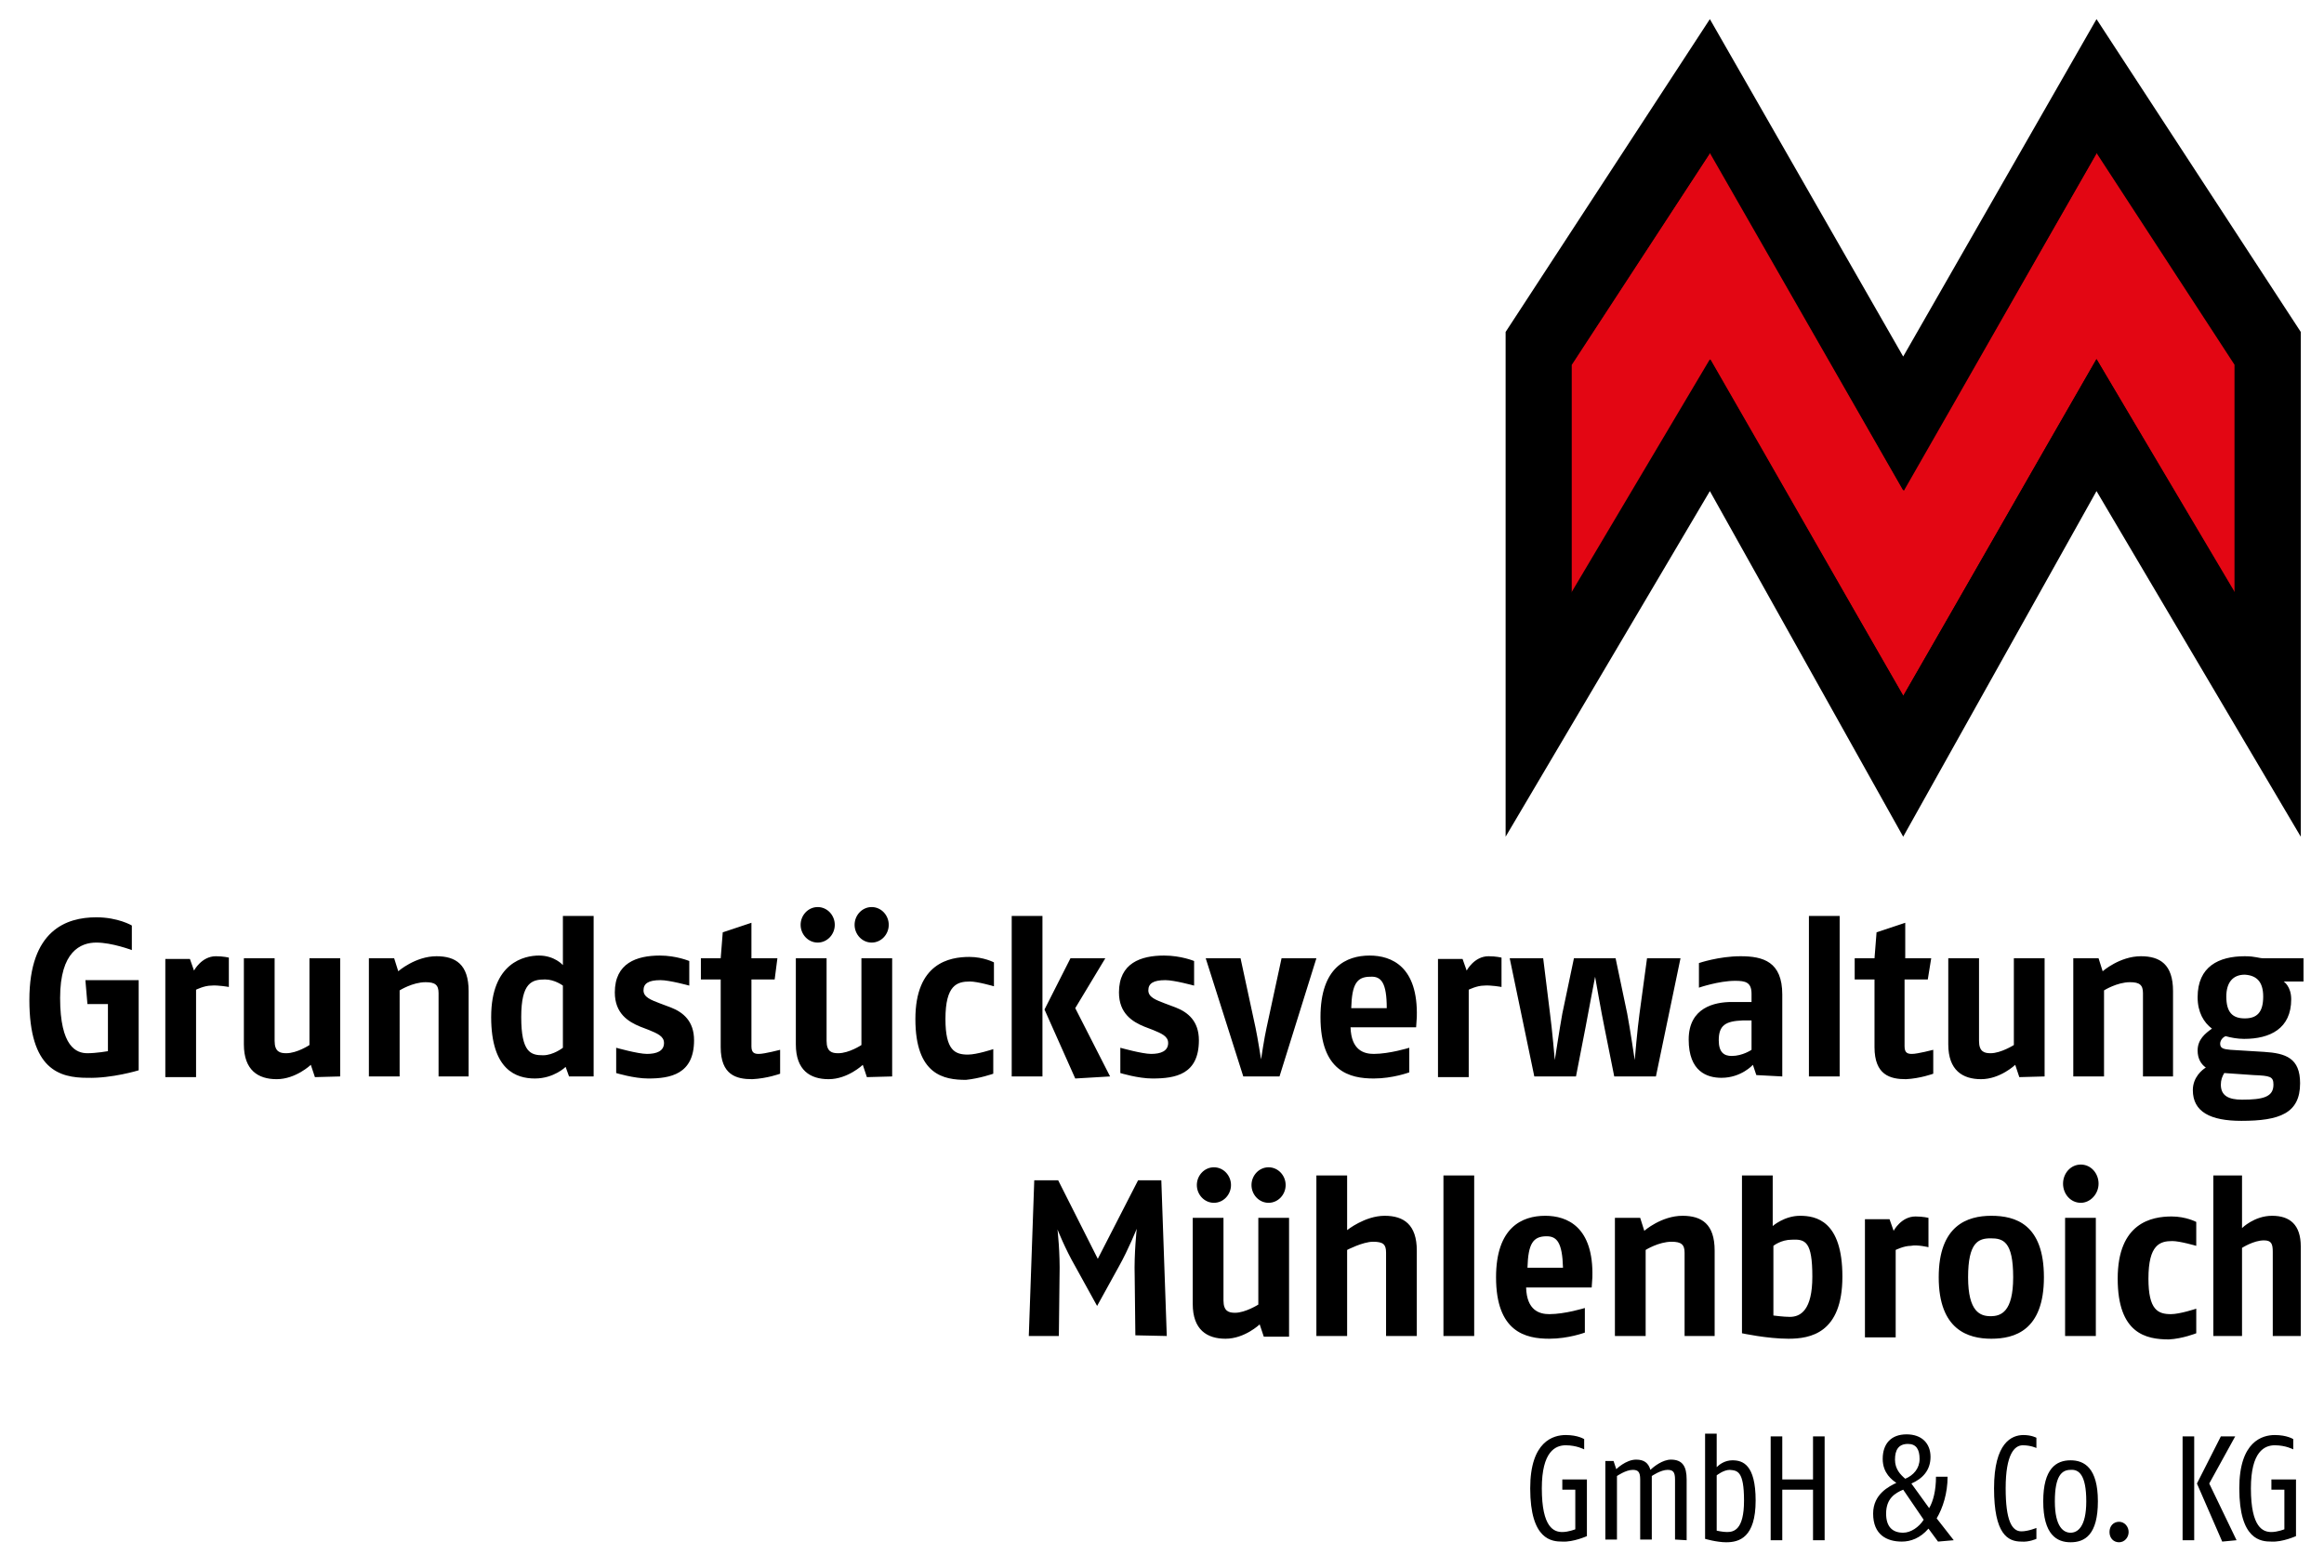 <?xml version="1.0" encoding="utf-8"?>
<!-- Generator: Adobe Illustrator 24.0.3, SVG Export Plug-In . SVG Version: 6.00 Build 0)  -->
<svg version="1.1" id="Ebene_1" xmlns="http://www.w3.org/2000/svg" xmlns:xlink="http://www.w3.org/1999/xlink" x="0px" y="0px"
	 viewBox="0 0 340.2 229.6" style="enable-background:new 0 0 340.2 229.6;" xml:space="preserve">
<style type="text/css">
	.st0{fill:#E30613;}
	.st1{fill:none;stroke:#000000;stroke-width:0.544;stroke-miterlimit:3.864;}
	.st2{display:none;}
	.st3{display:inline;}
	.st4{display:inline;fill:#58A333;}
</style>
<g id="Ebene_1_1_">
	<path d="M232.3,224.9v-8.3h-3.6v1.5h1.9v5.8c0,0-1,0.4-1.9,0.4c-1.2,0-3-0.6-3-6.4c0-5.4,2-6.3,3.5-6.3c1.6,0,2.7,0.6,2.7,0.6v-1.5
		c0,0-0.9-0.6-2.7-0.6c-1.8,0-5.2,0.9-5.2,7.8c0,7.6,3.2,7.8,4.7,7.8C230.3,225.8,232.3,224.9,232.3,224.9L232.3,224.9z
		 M246.9,225.5v-8.9c0-1.9-0.6-2.9-2.3-2.9c-1.2,0-2.5,1-3,1.5c-0.3-1-0.9-1.5-2.1-1.5c-1.5,0-2.9,1.4-2.9,1.4l-0.4-1.2h-1.2v11.5
		h1.7v-9.3c0,0,1.3-0.9,2.3-0.9c0.8,0,1.1,0.3,1.1,1.4v8.8h1.7v-9.3c0,0,1.3-0.9,2.3-0.9c0.8,0,1.1,0.3,1.1,1.4v8.8L246.9,225.5
		L246.9,225.5z M257,219.7c0-5.3-1.9-5.9-3.4-5.9c-1.1,0-1.9,0.6-2.3,1v-4.9h-1.7v15.4c0,0,1.7,0.5,3.1,0.5
		C254.6,225.8,257,225.1,257,219.7L257,219.7z M255.3,219.7c0,4.3-1.5,4.6-2.5,4.6c-0.6,0-1.5-0.2-1.5-0.2v-8.1c0,0,1-0.8,1.9-0.8
		C254.3,215.3,255.3,215.3,255.3,219.7L255.3,219.7z M267.1,225.5v-15.2h-1.7v6.3h-4.5v-6.3h-1.7v15.2h1.7v-7.4h4.5v7.4H267.1
		L267.1,225.5z M286,225.5l-2.5-3.2c0.9-1.5,1.6-3.7,1.6-6.1h-1.7c0,2-0.4,3.6-1,4.6l-2.6-3.6c1.6-0.7,2.8-1.9,2.8-3.9
		c0-2-1.3-3.3-3.5-3.3c-2.3,0-3.5,1.4-3.5,3.6c0,2.1,1.4,3.1,2,3.5c-1,0.5-3.4,1.6-3.4,4.5c0,3.1,2,4.1,4.2,4.1
		c1.3,0,2.7-0.5,3.9-1.9l1.4,1.9L286,225.5L286,225.5z M281,213.6c0,1.4-0.9,2.4-2.1,2.9c-0.7-0.6-1.5-1.4-1.5-2.8
		c0-1.4,0.5-2.3,1.9-2.3C280.5,211.4,281,212.2,281,213.6L281,213.6z M281.6,222.5c-0.7,1.1-1.9,1.9-3,1.9c-1.6,0-2.5-0.9-2.5-2.8
		c0-2.2,1.3-3,2.5-3.5L281.6,222.5L281.6,222.5z M298.1,225.3v-1.6c0,0-1.2,0.5-2.2,0.5c-1.4,0-2.3-1.6-2.3-6.3c0-5,1.3-6.3,2.5-6.3
		c1.2,0,2,0.4,2,0.4v-1.5c0,0-0.7-0.4-1.9-0.4c-1.7,0-4.3,1.1-4.3,7.8s2,7.8,4,7.8C297,225.8,298.1,225.3,298.1,225.3L298.1,225.3z
		 M307.1,219.8c0-4.9-2-6-4-6c-2.1,0-4,1.2-4,6c0,4.9,2,6,4,6C305.2,225.8,307.1,224.7,307.1,219.8L307.1,219.8z M305.4,219.8
		c0,3.8-1.3,4.6-2.3,4.6s-2.3-0.8-2.3-4.6c0-3.7,1-4.6,2.3-4.6C304.3,215.1,305.4,215.9,305.4,219.8L305.4,219.8z M311.6,224.3
		c0-0.8-0.6-1.5-1.4-1.5c-0.8,0-1.4,0.6-1.4,1.5s0.6,1.5,1.4,1.5C311,225.8,311.6,225.1,311.6,224.3L311.6,224.3z M327.4,225.5
		l-4-8.3l3.8-6.9h-2.1l-3.5,6.9l3.7,8.5L327.4,225.5L327.4,225.5z M321.2,225.5v-15.2h-1.7v15.2H321.2L321.2,225.5z M336.1,224.9
		v-8.3h-3.6v1.5h1.9v5.8c0,0-1,0.4-1.9,0.4c-1.2,0-3-0.6-3-6.4c0-5.4,2-6.3,3.5-6.3c1.6,0,2.7,0.6,2.7,0.6v-1.5c0,0-0.9-0.6-2.7-0.6
		c-1.8,0-5.2,0.9-5.2,7.8c0,7.6,3.2,7.8,4.7,7.8C334.1,225.8,336.1,224.9,336.1,224.9L336.1,224.9z"/>
	<path d="M170.8,195.6l-0.8-22.8h-3.4l-5.9,11.5l-5.8-11.5h-3.5l-0.8,22.8h4.4l0.1-8.7c0.1-3.5-0.3-6.9-0.3-6.9s1.1,2.8,2.6,5.4
		l3.2,5.8l3.2-5.8c1.4-2.5,2.6-5.5,2.6-5.5s-0.4,3.7-0.3,6.9l0.1,8.7L170.8,195.6L170.8,195.6z M188.2,173.5c0-1.4-1.1-2.6-2.5-2.6
		s-2.5,1.2-2.5,2.6c0,1.4,1.1,2.6,2.5,2.6C187.1,176.1,188.2,174.9,188.2,173.5L188.2,173.5z M180.2,173.5c0-1.4-1.1-2.6-2.5-2.6
		s-2.5,1.2-2.5,2.6c0,1.4,1.1,2.6,2.5,2.6S180.2,174.9,180.2,173.5L180.2,173.5z M188.7,195.6v-17.3h-4.5v12.7c0,0-1.9,1.2-3.4,1.2
		c-0.9,0-1.7-0.2-1.7-1.8v-12.1h-4.5v12.6c0,3.8,2.1,5.1,4.8,5.1c2.8,0,5-2.1,5-2.1l0.6,1.8H188.7L188.7,195.6z M207.4,195.6v-12.5
		c0-3.8-1.9-5.1-4.7-5.1c-2.9,0-5.5,2.1-5.5,2.1v-8h-4.5v23.5h4.5v-12.6c0,0,2.3-1.2,3.8-1.2c1.5,0,1.9,0.4,1.9,1.6v12.2
		L207.4,195.6L207.4,195.6z M215.8,195.6v-23.5h-4.5v23.5H215.8L215.8,195.6z M233.1,187c0.2-7.4-3.7-9-6.9-9c-3.4,0-7.2,1.7-7.2,9
		c0,8,4.3,9,7.8,9c2.8,0,5.2-0.9,5.2-0.9v-3.6c0,0-2.9,0.9-5.2,0.9c-1.4,0-3.3-0.5-3.4-3.9h9.6L233.1,187L233.1,187z M228.8,185.6
		h-5.2c0.1-3.5,0.8-4.6,2.8-4.6C227.9,181,228.7,181.9,228.8,185.6L228.8,185.6z M251,195.6v-12.5c0-3.9-1.9-5.1-4.7-5.1
		c-3.1,0-5.6,2.2-5.6,2.2l-0.6-1.9h-3.7v17.3h4.5v-12.6c0,0,1.9-1.2,3.8-1.2c1.4,0,1.9,0.4,1.9,1.6v12.2L251,195.6L251,195.6z
		 M269.7,186.9c0-8.2-3.9-8.9-6.2-8.9c-2.3,0-4,1.5-4,1.5v-7.4H255v23.1c0,0,3.7,0.8,6.8,0.8C265,196,269.7,195.2,269.7,186.9
		L269.7,186.9z M265.3,186.9c0,4.9-1.7,5.9-3.3,5.9c-0.9,0-2.4-0.2-2.4-0.2v-10.2c0,0,1.1-0.9,2.7-0.9
		C264.3,181.4,265.3,181.8,265.3,186.9L265.3,186.9z M282.3,182.6v-4.3c0,0-0.8-0.2-1.9-0.2c-2.1,0-3.2,2.1-3.2,2.1l-0.6-1.7h-3.6
		v17.3h4.5v-12.8c0,0,1.2-0.6,2.2-0.6C280.7,182.2,282.3,182.6,282.3,182.6L282.3,182.6z M299.2,187c0-7.8-4.2-9-7.7-9
		c-3.5,0-7.7,1.4-7.7,9c0,7.7,4.3,9,7.7,9C294.9,196,299.2,194.8,299.2,187L299.2,187z M294.7,187c0,5.1-1.8,5.7-3.3,5.7
		s-3.3-0.6-3.3-5.7c0-5.1,1.5-5.7,3.3-5.7C293.2,181.3,294.7,181.7,294.7,187L294.7,187z M307.2,173.3c0-1.5-1.1-2.8-2.6-2.8
		s-2.6,1.3-2.6,2.8s1.1,2.8,2.6,2.8C306,176.1,307.2,174.8,307.2,173.3L307.2,173.3z M306.8,195.6v-17.3h-4.5v17.3L306.8,195.6
		L306.8,195.6z M321.5,195.2v-3.6c0,0-2.4,0.8-3.7,0.8c-1.9,0-3.3-0.6-3.3-5.2c0-5,1.7-5.5,3.5-5.5c1.1,0,3.5,0.7,3.5,0.7v-3.5
		c0,0-1.5-0.8-3.6-0.8c-2.9,0-7.9,0.9-7.9,9.1c0,8.1,4.2,8.9,7.5,8.9C319.5,196,321.5,195.2,321.5,195.2L321.5,195.2z M336.8,195.6
		v-13.1c0-3.2-1.6-4.5-4.2-4.5s-4.4,1.8-4.4,1.8v-7.7H324v23.5h4.2v-12.9c0,0,1.7-1.1,3.2-1.1c1.1,0,1.3,0.5,1.3,1.7v12.3
		L336.8,195.6L336.8,195.6z"/>
	<path d="M20.3,156.7v-13.2h-7.8l0.3,3.5h3v6.9c0,0-1.7,0.3-3,0.3c-1.6,0-4-0.9-4-8.1c0-6.8,3-8.1,5.3-8.1s5.2,1.1,5.2,1.1v-3.6
		c0,0-2-1.2-5.2-1.2c-4.4,0-9.8,1.9-9.8,12.1c0,10.2,4.4,11.4,8.5,11.4C16.4,157.9,20.3,156.7,20.3,156.7L20.3,156.7z M33.5,144.5
		v-4.3c0,0-0.8-0.2-1.9-0.2c-2.1,0-3.2,2.1-3.2,2.1l-0.6-1.7h-3.6v17.3h4.5v-12.8c0,0,1.2-0.6,2.2-0.6
		C31.9,144.2,33.5,144.5,33.5,144.5L33.5,144.5z M49.8,157.6v-17.3h-4.5V153c0,0-1.8,1.2-3.4,1.2c-0.9,0-1.7-0.2-1.7-1.8v-12.1h-4.5
		v12.6c0,3.8,2.1,5.1,4.8,5.1c2.8,0,5-2.1,5-2.1l0.6,1.8L49.8,157.6L49.8,157.6z M68.6,157.6v-12.5c0-3.9-1.9-5.1-4.7-5.1
		c-3.1,0-5.6,2.2-5.6,2.2l-0.6-1.9h-3.7v17.3h4.5V145c0,0,1.9-1.2,3.8-1.2c1.4,0,1.9,0.4,1.9,1.6v12.2L68.6,157.6L68.6,157.6z
		 M86.9,157.6v-23.5h-4.5v7.2c0,0-1.2-1.4-3.5-1.4c-2.1,0-7,1-7,9c0,7.8,3.7,9,6.4,9c2.8,0,4.5-1.7,4.5-1.7l0.5,1.4L86.9,157.6
		L86.9,157.6z M82.4,153.4c0,0-1.4,1.1-2.9,1.1c-1.8,0-3.2-0.4-3.2-5.6c0-5.1,1.6-5.5,3.5-5.5c1.4,0,2.6,0.9,2.6,0.9V153.4
		L82.4,153.4z M101.6,152.3c0-2.8-1.6-4.1-3.4-4.8l-1.6-0.6c-1.3-0.5-2.4-0.9-2.4-1.9s0.7-1.5,2.5-1.5c1.3,0,4.2,0.8,4.2,0.8v-3.6
		c0,0-1.9-0.8-4.3-0.8c-3.4,0-6.6,1.1-6.6,5.4c0,3.1,2,4.3,3.7,5l1.3,0.5c1.2,0.5,2.2,0.9,2.2,1.9c0,1.2-1.1,1.6-2.5,1.6
		c-1.3,0-4.5-0.9-4.5-0.9v3.7c0,0,2.6,0.8,4.7,0.8C98.1,157.9,101.6,157.3,101.6,152.3L101.6,152.3z M114.2,157.2v-3.5
		c0,0-2.3,0.6-3.1,0.6c-0.6,0-1.1-0.1-1.1-1.1v-9.8h3.4l0.4-3.1h-3.8v-5.2l-4.2,1.4l-0.3,3.8h-2.9v3.1h2.9v9.9
		c0,4.1,2.3,4.7,4.6,4.7C112.3,157.9,114.2,157.2,114.2,157.2L114.2,157.2z M130.1,135.4c0-1.4-1.1-2.6-2.5-2.6
		c-1.4,0-2.5,1.2-2.5,2.6s1.1,2.6,2.5,2.6C129,138,130.1,136.8,130.1,135.4L130.1,135.4z M122.2,135.4c0-1.4-1.1-2.6-2.5-2.6
		c-1.4,0-2.5,1.2-2.5,2.6s1.1,2.6,2.5,2.6C121.1,138,122.2,136.8,122.2,135.4L122.2,135.4z M130.6,157.6v-17.3h-4.5V153
		c0,0-1.8,1.2-3.4,1.2c-0.9,0-1.7-0.2-1.7-1.8v-12.1h-4.5v12.6c0,3.8,2.1,5.1,4.8,5.1c2.8,0,5-2.1,5-2.1l0.6,1.8L130.6,157.6
		L130.6,157.6z M145.4,157.2v-3.6c0,0-2.4,0.8-3.7,0.8c-1.9,0-3.3-0.6-3.3-5.2c0-5,1.7-5.5,3.6-5.5c1.1,0,3.5,0.7,3.5,0.7v-3.5
		c0,0-1.5-0.8-3.6-0.8c-2.9,0-7.9,0.9-7.9,9.1c0,8.2,4.2,8.9,7.4,8.9C143.4,157.9,145.4,157.2,145.4,157.2L145.4,157.2z
		 M162.5,157.6l-5.1-10l4.4-7.3h-5.1l-3.8,7.5l4.5,10.1L162.5,157.6L162.5,157.6z M152.6,157.6v-23.5h-4.5v23.5H152.6L152.6,157.6z
		 M175.5,152.3c0-2.8-1.6-4.1-3.4-4.8l-1.6-0.6c-1.3-0.5-2.4-0.9-2.4-1.9s0.7-1.5,2.5-1.5c1.3,0,4.2,0.8,4.2,0.8v-3.6
		c0,0-1.9-0.8-4.4-0.8c-3.4,0-6.6,1.1-6.6,5.4c0,3.1,2,4.3,3.7,5l1.3,0.5c1.2,0.5,2.2,0.9,2.2,1.9c0,1.2-1.1,1.6-2.5,1.6
		c-1.3,0-4.5-0.9-4.5-0.9v3.7c0,0,2.6,0.8,4.7,0.8C172.1,157.9,175.5,157.3,175.5,152.3L175.5,152.3z M192.7,140.3h-5.1l-2.2,10.2
		c-0.3,1.3-0.8,4.6-0.8,4.6s-0.5-3.2-0.8-4.6l-2.2-10.2h-5.1l5.5,17.3h5.3L192.7,140.3L192.7,140.3z M207.4,148.9
		c0.2-7.4-3.7-9-6.9-9c-3.4,0-7.2,1.7-7.2,9c0,8,4.3,9,7.8,9c2.8,0,5.2-0.9,5.2-0.9v-3.6c0,0-2.9,0.9-5.2,0.9
		c-1.4,0-3.3-0.5-3.4-3.9h9.6L207.4,148.9L207.4,148.9z M203,147.6h-5.2c0.1-3.5,0.8-4.6,2.8-4.6C202.2,142.9,203,143.9,203,147.6
		L203,147.6z M219.8,144.5v-4.3c0,0-0.8-0.2-1.9-0.2c-2.1,0-3.2,2.1-3.2,2.1l-0.6-1.7h-3.6v17.3h4.5v-12.8c0,0,1.2-0.6,2.2-0.6
		C218.2,144.2,219.8,144.5,219.8,144.5L219.8,144.5z M246,140.3h-4.9l-1.1,8.1c-0.3,2.1-0.7,6.8-0.7,6.8s-0.7-4.7-1.1-6.8l-1.7-8.1
		h-6.1l-1.7,8.1c-0.4,2.2-1.1,6.8-1.1,6.8s-0.4-4.6-0.7-6.8l-1-8.1h-4.9l3.6,17.3h6.1l1.4-7.2c0.4-2.2,1.4-7.4,1.4-7.4
		s0.9,5.2,1.4,7.6l1.4,7h6.1L246,140.3L246,140.3z M260.9,157.6v-12c0-4.8-2.8-5.6-6.1-5.6c-3.2,0-6.1,1-6.1,1v3.6c0,0,2.9-1,5.3-1
		c1.5,0,2.4,0.2,2.4,1.9v1.2h-2.9c-2.5,0-6.3,0.8-6.3,5.5c0,4.7,2.7,5.6,4.8,5.6c2.9,0,4.6-1.9,4.6-1.9l0.5,1.5L260.9,157.6
		L260.9,157.6z M256.4,153.7c0,0-1.3,0.9-2.9,0.9c-1.1,0-1.9-0.5-1.9-2.3c0-2.2,1-2.8,3.5-2.9l1.3,0V153.7L256.4,153.7z
		 M269.3,157.6v-23.5h-4.5v23.5H269.3L269.3,157.6z M283,157.2v-3.5c0,0-2.3,0.6-3.1,0.6c-0.6,0-1.1-0.1-1.1-1.1v-9.8h3.4l0.5-3.1
		h-3.8v-5.2l-4.2,1.4l-0.3,3.8h-2.9v3.1h2.9v9.9c0,4.1,2.3,4.7,4.6,4.7C281.1,157.9,283,157.2,283,157.2L283,157.2z M299.3,157.6
		v-17.3h-4.5V153c0,0-1.9,1.2-3.4,1.2c-0.9,0-1.7-0.2-1.7-1.8v-12.1h-4.5v12.6c0,3.8,2.1,5.1,4.8,5.1c2.8,0,5-2.1,5-2.1l0.6,1.8
		L299.3,157.6L299.3,157.6z M318.1,157.6v-12.5c0-3.9-1.9-5.1-4.7-5.1c-3.1,0-5.6,2.2-5.6,2.2l-0.6-1.9h-3.7v17.3h4.5V145
		c0,0,1.9-1.2,3.8-1.2c1.4,0,1.9,0.4,1.9,1.6v12.2L318.1,157.6L318.1,157.6z M337.2,143.5v-3.2h-5.8c-0.8,0-1.2-0.3-2.8-0.3
		c-3.8,0-6.9,1.5-6.9,6c0,2.2,0.9,3.7,2.1,4.6c-1,0.7-2.1,1.6-2.1,3.2c0,1.2,0.5,2,1.2,2.5c-0.5,0.3-1.9,1.4-1.9,3.3
		c0,3.2,2.6,4.5,7.1,4.5c5.6,0,8.6-1.1,8.6-5.5c0-3.7-2.1-4.4-5.3-4.6l-4.9-0.3c-1-0.1-1.5-0.2-1.5-0.9c0-0.4,0.3-0.9,0.8-1.1
		c0.7,0.2,1.7,0.4,2.7,0.4c3.8,0,6.9-1.5,6.9-5.8c0-1.9-1.1-2.6-1.1-2.6H337.2L337.2,143.5z M331.3,145.9c0,2.3-0.9,3.2-2.7,3.2
		s-2.7-0.9-2.7-3.2c0-2.1,1-3.2,2.7-3.2C330.3,142.8,331.3,143.7,331.3,145.9L331.3,145.9z M332.8,158.8c0,1.8-1.5,2.2-4.6,2.2
		c-2,0-3.1-0.6-3.1-2.2c0-0.7,0.2-1.2,0.5-1.7l4.3,0.3C332.3,157.5,332.8,157.6,332.8,158.8L332.8,158.8z"/>
	<polygon points="278.6,122.5 306.9,71.9 336.8,122.5 336.8,48.6 306.9,2.8 278.6,52.2 250.3,2.8 220.4,48.6 220.4,122.5 
		250.3,71.9 	"/>
	<polygon class="st0" points="278.6,101.9 306.9,52.6 327.1,86.8 327.1,53.4 306.9,22.4 278.6,71.8 250.3,22.4 230,53.4 230,86.8 
		250.3,52.6 	"/>
	<path class="st1" d="M278.8,102.1c9.4-16.3,18.7-32.7,28.1-49c6.7,11.3,13.4,22.6,20.1,33.9l0.5,0.8v-1V53.4v-0.1l0-0.1l-20.3-31.1
		l-0.2-0.4l-0.2,0.4c-9.4,16.4-18.7,32.8-28.1,49.2c-9.4-16.4-18.7-32.8-28.1-49.2l-0.2-0.4l-0.2,0.4l-20.3,31.1l-0.1,0.1v0.1v33.5
		v1l0.5-0.8c6.7-11.3,13.4-22.6,20.1-33.9c9.4,16.3,18.7,32.7,28.1,49l0.2,0.4L278.8,102.1L278.8,102.1z"/>
</g>
<g id="Immobilien" class="st2">
	<g class="st3">
		<path d="M15.2,157.6v-11.1H8.4v11.1H3.7v-24.1h4.7v9.3h6.8v-9.3h4.7v24.1H15.2z"/>
		<path d="M38.4,150H28.2c0.1,3.6,2.1,4.1,3.6,4.1c2.4,0,5.5-0.9,5.5-0.9v3.8c0,0-2.6,0.9-5.5,0.9c-3.7,0-8.3-1-8.3-9.5
			c0-7.7,4-9.5,7.6-9.5c3.4,0,7.4,1.6,7.2,9.5L38.4,150z M31.1,142.1c-2,0-2.8,1.2-2.9,4.9h5.5C33.7,143.1,32.9,142.1,31.1,142.1z"
			/>
		<path d="M44.3,136.9c-1.6,0-2.8-1.3-2.8-2.9c0-1.6,1.2-2.9,2.8-2.9s2.8,1.3,2.8,2.9S45.9,136.9,44.3,136.9z M41.9,157.6v-18.2h4.7
			v18.2H41.9z"/>
		<path d="M61.9,157.6v-12.9c0-1.3-0.5-1.7-2-1.7c-2,0-4,1.3-4,1.3v13.3h-4.7v-18.2h4l0.7,2c0,0,2.7-2.3,5.9-2.3c3,0,5,1.3,5,5.4
			v13.1L61.9,157.6L61.9,157.6z"/>
		<path d="M78.1,143.4c-1.1,0-2.3,0.6-2.3,0.6v13.5h-4.7v-18.2h3.8l0.6,1.8c0,0,1.2-2.2,3.3-2.2c1.2,0,2,0.2,2,0.2v4.6
			C80.8,143.8,79.1,143.4,78.1,143.4z"/>
		<path d="M85.8,136.9c-1.6,0-2.8-1.3-2.8-2.9c0-1.6,1.2-2.9,2.8-2.9s2.8,1.3,2.8,2.9S87.4,136.9,85.8,136.9z M83.4,157.6v-18.2h4.7
			v18.2H83.4z"/>
		<path d="M99.6,157.9c-3.4,0-7.9-0.8-7.9-9.4c0-8.7,5.3-9.6,8.4-9.6c2.2,0,3.8,0.8,3.8,0.8v3.7c0,0-2.5-0.8-3.7-0.8
			c-1.9,0-3.7,0.6-3.7,5.9c0,4.9,1.5,5.5,3.5,5.5c1.4,0,3.9-0.8,3.9-0.8v3.8C103.9,157.1,101.7,157.9,99.6,157.9z"/>
		<path d="M117.8,157.6v-12.9c0-1.3-0.5-1.7-2-1.7c-1.7,0-4.1,1.3-4.1,1.3v13.3H107v-24.8h4.7v8.4c0,0,2.8-2.2,5.8-2.2
			c3,0,5,1.4,5,5.4v13.1L117.8,157.6L117.8,157.6z"/>
		<path d="M152.6,157.6l-0.1-9.2c0-3.3,0.3-7.3,0.3-7.3s-1.3,3.1-2.8,5.8l-3.4,6.1l-3.4-6.1c-1.6-2.8-2.7-5.8-2.7-5.8
			s0.4,3.6,0.3,7.2l-0.1,9.2H136l0.8-24.1h3.7l6.1,12.1l6.2-12.1h3.6l0.8,24.1H152.6z"/>
		<path d="M172.4,157.6l-0.6-1.9c0,0-2.3,2.3-5.3,2.3c-2.9,0-5.1-1.3-5.1-5.3v-13.2h4.7v12.7c0,1.7,0.8,1.9,1.8,1.9
			c1.6,0,3.6-1.2,3.6-1.2v-13.4h4.7v18.2L172.4,157.6L172.4,157.6z M164.7,136.9c-1.5,0-2.7-1.2-2.7-2.8s1.1-2.8,2.7-2.8
			s2.7,1.2,2.7,2.8S166.3,136.9,164.7,136.9z M173.1,136.9c-1.5,0-2.7-1.2-2.7-2.8s1.1-2.8,2.7-2.8c1.5,0,2.7,1.2,2.7,2.8
			S174.7,136.9,173.1,136.9z"/>
		<path d="M191.6,157.6v-12.9c0-1.3-0.5-1.7-2-1.7c-1.6,0-4.1,1.3-4.1,1.3v13.3h-4.7v-24.8h4.7v8.4c0,0,2.8-2.2,5.8-2.2
			c3,0,5,1.4,5,5.4v13.1L191.6,157.6L191.6,157.6z"/>
		<path d="M200.6,157.6v-24.8h4.7v24.8H200.6z"/>
		<path d="M223.7,150h-10.1c0.1,3.6,2.1,4.1,3.6,4.1c2.4,0,5.5-0.9,5.5-0.9v3.8c0,0-2.6,0.9-5.5,0.9c-3.7,0-8.3-1-8.3-9.5
			c0-7.7,4-9.5,7.6-9.5c3.4,0,7.4,1.6,7.2,9.5L223.7,150z M216.5,142.1c-2,0-2.8,1.2-2.9,4.9h5.5
			C219.1,143.1,218.2,142.1,216.5,142.1z"/>
		<path d="M238.1,157.6v-12.9c0-1.3-0.5-1.7-2-1.7c-2,0-4.1,1.3-4.1,1.3v13.3h-4.7v-18.2h3.9l0.7,2c0,0,2.7-2.3,5.9-2.3
			c3,0,5,1.3,5,5.4v13.1L238.1,157.6L238.1,157.6z"/>
		<path d="M254.4,157.9c-3.3,0-7.2-0.8-7.2-0.8v-24.3h4.7v7.8c0,0,1.8-1.6,4.2-1.6c2.5,0,6.6,0.7,6.6,9.4
			C262.8,157.1,257.7,157.9,254.4,157.9z M254.8,142.6c-1.7,0-2.9,1-2.9,1v10.8c0,0,1.6,0.2,2.6,0.2c1.7,0,3.5-1.1,3.5-6.2
			C258,143,257,142.6,254.8,142.6z"/>
		<path d="M273.5,143.4c-1,0-2.3,0.6-2.3,0.6v13.5h-4.7v-18.2h3.8l0.6,1.8c0,0,1.1-2.2,3.3-2.2c1.1,0,2,0.2,2,0.2v4.6
			C276.2,143.8,274.5,143.4,273.5,143.4z"/>
		<path d="M286,157.9c-3.6,0-8.2-1.3-8.2-9.5c0-7.9,4.4-9.5,8.2-9.5c3.7,0,8.2,1.3,8.2,9.5C294.2,156.7,289.6,157.9,286,157.9z
			 M286,142.4c-1.9,0-3.4,0.6-3.4,6.1c0,5.4,1.9,6,3.4,6s3.4-0.6,3.4-6C289.5,142.8,287.9,142.4,286,142.4z"/>
		<path d="M300,136.9c-1.6,0-2.8-1.3-2.8-2.9c0-1.6,1.2-2.9,2.8-2.9s2.8,1.3,2.8,2.9S301.6,136.9,300,136.9z M297.6,157.6v-18.2h4.7
			v18.2H297.6z"/>
		<path d="M313.8,157.9c-3.4,0-7.9-0.8-7.9-9.4c0-8.7,5.3-9.6,8.4-9.6c2.2,0,3.8,0.8,3.8,0.8v3.7c0,0-2.5-0.8-3.7-0.8
			c-1.9,0-3.8,0.6-3.8,5.9c0,4.9,1.5,5.5,3.5,5.5c1.5,0,4-0.8,4-0.8v3.8C318.1,157.1,316,157.9,313.8,157.9z"/>
		<path d="M332,157.6v-12.9c0-1.3-0.5-1.7-2-1.7c-1.6,0-4,1.3-4,1.3v13.3h-4.7v-24.8h4.7v8.4c0,0,2.8-2.2,5.8-2.2c3,0,5,1.4,5,5.4
			v13.1L332,157.6L332,157.6z"/>
	</g>
	<g class="st3">
		<path d="M171.8,195.7v-24.1h4.8v24.1H171.8z"/>
		<path d="M200.6,195.7v-13c0-1.3-0.6-1.6-1.9-1.6c-1.4,0-3.2,1.1-3.2,1.1v13.5h-4.7v-13c0-1.3-0.6-1.6-1.9-1.6
			c-1.6,0-3.2,1.1-3.2,1.1v13.5H181v-18.2h3.9l0.7,1.8c0,0,2.1-2.1,5.1-2.1c2.2,0,3.6,0.8,4.3,2.5c1.5-1.4,3.2-2.5,5.5-2.5
			c2.8,0,4.8,1.4,4.8,5.4v13.1L200.6,195.7L200.6,195.7z"/>
		<path d="M229.3,195.7v-13c0-1.3-0.6-1.6-1.9-1.6c-1.4,0-3.2,1.1-3.2,1.1v13.5h-4.7v-13c0-1.3-0.6-1.6-1.9-1.6
			c-1.6,0-3.2,1.1-3.2,1.1v13.5h-4.7v-18.2h3.9l0.7,1.8c0,0,2.1-2.1,5.1-2.1c2.2,0,3.6,0.8,4.3,2.5c1.5-1.4,3.2-2.5,5.5-2.5
			c2.8,0,4.8,1.4,4.8,5.4v13.1L229.3,195.7L229.3,195.7z"/>
		<path d="M245.6,196c-3.6,0-8.2-1.3-8.2-9.5c0-7.9,4.4-9.5,8.2-9.5c3.7,0,8.2,1.3,8.2,9.5C253.8,194.8,249.2,196,245.6,196z
			 M245.6,180.5c-1.9,0-3.4,0.6-3.4,6.1c0,5.4,1.9,6,3.4,6s3.4-0.6,3.4-6C249,180.9,247.4,180.5,245.6,180.5z"/>
		<path d="M264.4,196c-3.3,0-7.2-0.8-7.2-0.8v-24.3h4.7v7.8c0,0,1.8-1.6,4.2-1.6s6.6,0.7,6.6,9.4C272.8,195.2,267.7,196,264.4,196z
			 M264.9,180.7c-1.7,0-2.9,1-2.9,1v10.8c0,0,1.6,0.2,2.6,0.2c1.7,0,3.5-1.1,3.5-6.2C268,181.1,267,180.7,264.9,180.7z"/>
		<path d="M278.7,175c-1.6,0-2.8-1.3-2.8-2.9c0-1.6,1.2-2.9,2.8-2.9s2.8,1.3,2.8,2.9C281.5,173.7,280.3,175,278.7,175z M276.4,195.7
			v-18.2h4.7v18.2H276.4z"/>
		<path d="M285.5,195.7v-24.8h4.7v24.8H285.5z"/>
		<path d="M296.9,175c-1.6,0-2.8-1.3-2.8-2.9c0-1.6,1.2-2.9,2.8-2.9s2.8,1.3,2.8,2.9S298.5,175,296.9,175z M294.6,195.7v-18.2h4.7
			v18.2H294.6z"/>
		<path d="M317.7,188.1h-10.1c0.1,3.6,2.1,4.1,3.6,4.1c2.4,0,5.5-0.9,5.5-0.9v3.8c0,0-2.6,0.9-5.5,0.9c-3.7,0-8.3-1-8.3-9.5
			c0-7.7,4-9.5,7.6-9.5c3.4,0,7.4,1.6,7.2,9.5L317.7,188.1z M310.5,180.2c-2,0-2.8,1.2-2.9,4.9h5.5
			C313,181.2,312.2,180.2,310.5,180.2z"/>
		<path d="M332.1,195.7v-12.9c0-1.3-0.5-1.7-2-1.7c-2,0-4,1.3-4,1.3v13.3h-4.7v-18.2h4l0.7,2c0,0,2.7-2.3,5.9-2.3c3,0,5,1.3,5,5.4
			v13.1L332.1,195.7L332.1,195.7z"/>
	</g>
	<polygon class="st4" points="306.8,2.9 278.6,52.2 250.4,2.9 220.5,48.6 220.5,122.3 250.4,71.9 278.6,122.3 306.8,71.9 
		336.6,122.3 336.6,48.6 	"/>
	<polygon class="st3" points="278.6,101.8 306.8,52.6 327,86.7 327,53.4 306.8,22.4 278.6,71.8 250.4,22.4 230.1,53.4 230.1,86.7 
		250.4,52.6 	"/>
</g>
</svg>
